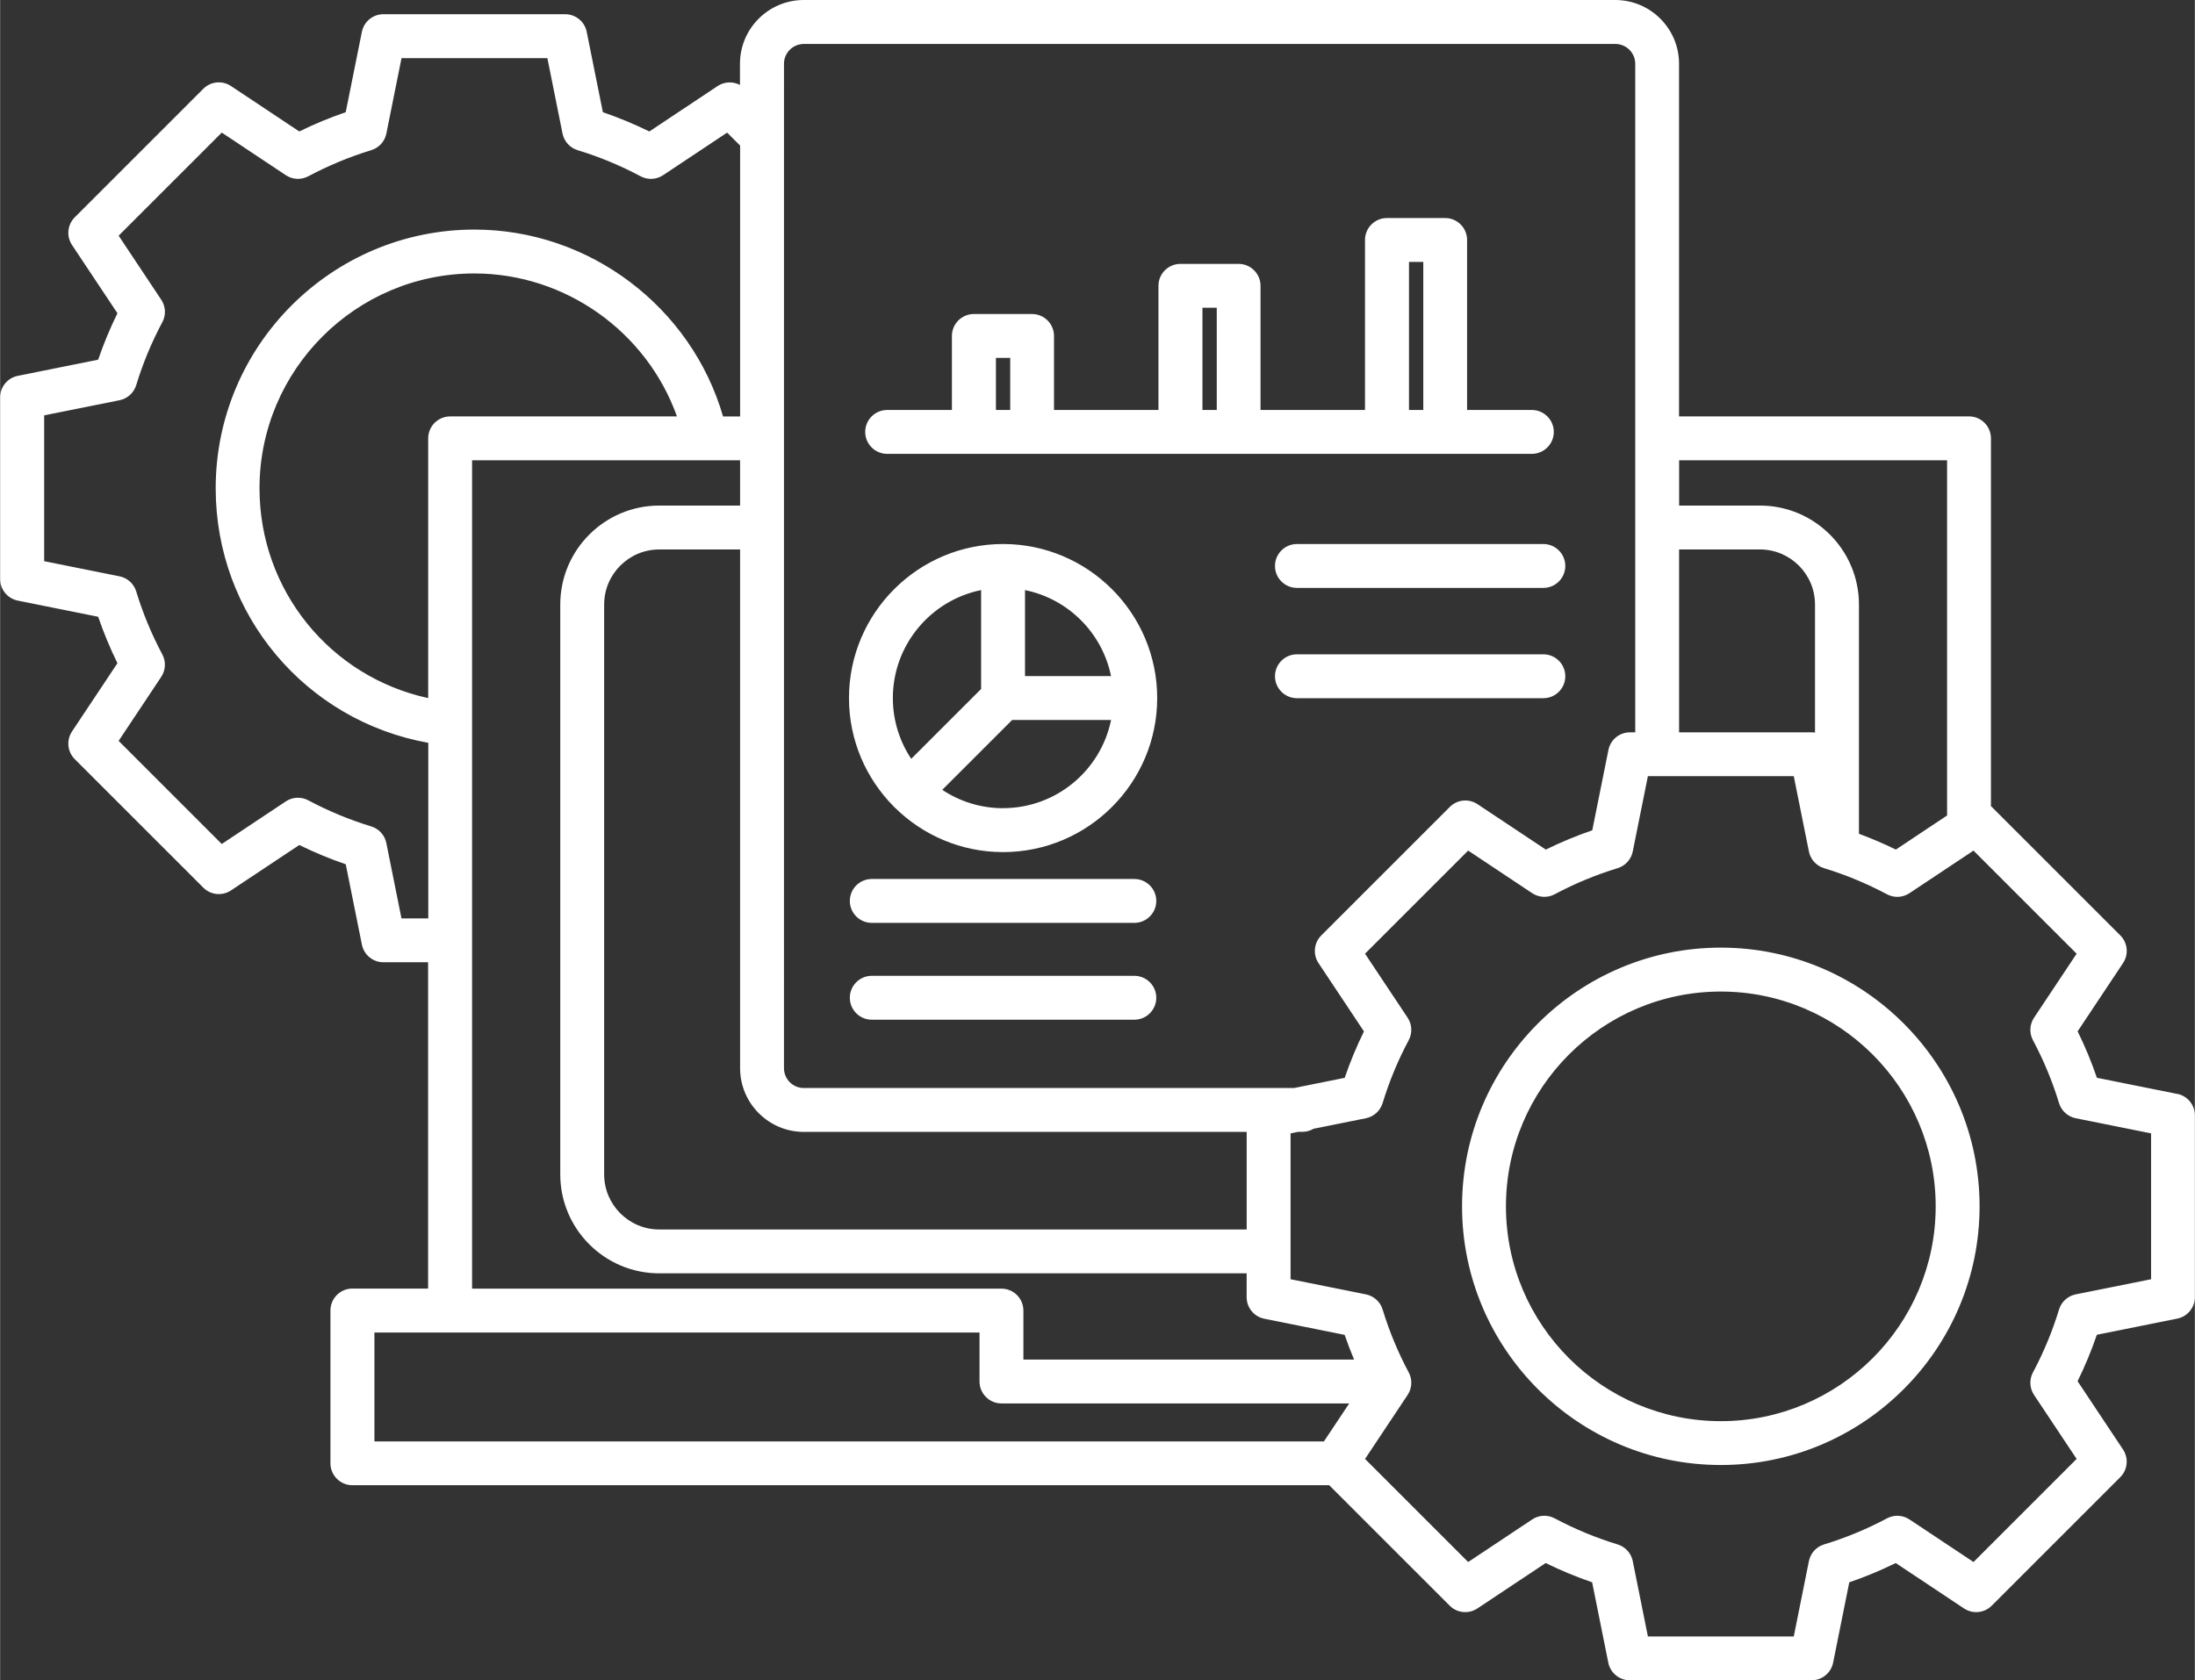 <?xml version="1.0" encoding="UTF-8"?><svg xmlns="http://www.w3.org/2000/svg" xmlns:xlink="http://www.w3.org/1999/xlink" xmlns:svgjs="http://svgjs.dev/svgjs" version="1.1" width="111px" height="85px" viewBox="0 0 111.6 85.47" aria-hidden="true"><rect x="0" y="0" width="111.6" height="85.47" fill="#333333" stroke="none"/><defs><linearGradient class="cerosgradient" data-cerosgradient="true" id="CerosGradient_idfea610b01" gradientUnits="userSpaceOnUse" x1="50%" y1="100%" x2="50%" y2="0%"><stop offset="0%" stop-color="#d1d1d1"/><stop offset="100%" stop-color="#d1d1d1"/></linearGradient><linearGradient/></defs><g><g transform="matrix(1, 0, 0, 1, 0, 0)"><path d="M45.11,23.085h32.776c0.616,0 1.116,-0.5 1.116,-1.116c0,-0.616 -0.5,-1.116 -1.116,-1.116h-3.293v-8.647c0,-0.616 -0.5,-1.116 -1.116,-1.116h-2.959c-0.616,0 -1.116,0.5 -1.116,1.116v8.647h-5.312v-6.315c0,-0.616 -0.5,-1.116 -1.116,-1.116h-2.959c-0.616,0 -1.116,0.5 -1.116,1.116v6.315h-5.311v-3.765c0,-0.616 -0.5,-1.116 -1.116,-1.116h-2.959c-0.616,0 -1.116,0.5 -1.116,1.116v3.765h-3.293c-0.616,0 -1.116,0.5 -1.116,1.116c0,0.616 0.5,1.116 1.116,1.116zM71.639,13.322h0.727v7.53h-0.727zM61.137,15.653h0.727v5.199h-0.727zM50.635,18.203h0.727v2.649h-0.727zM45.458,41.045c0.011,0.011 0.023,0.017 0.035,0.029c1.416,1.4 3.362,2.267 5.506,2.267c4.32,0 7.836,-3.514 7.836,-7.834c0,-4.32 -3.514,-7.836 -7.836,-7.836c-4.321,0 -7.836,3.514 -7.836,7.836c0,2.144 0.867,4.089 2.267,5.506c0.01,0.011 0.017,0.023 0.029,0.035zM50.998,41.108c-1.142,0 -2.205,-0.345 -3.091,-0.934l3.554,-3.554h5.029c-0.518,2.557 -2.784,4.486 -5.491,4.486zM56.489,34.39h-4.375v-4.375c2.196,0.445 3.929,2.179 4.375,4.375zM49.882,30.015v5.028l-3.554,3.554c-0.589,-0.886 -0.934,-1.949 -0.934,-3.091c0,-2.707 1.931,-4.973 4.486,-5.491zM78.471,27.671c0.616,0 1.116,0.5 1.116,1.116c0,0.616 -0.5,1.116 -1.116,1.116h-12.53c-0.616,0 -1.116,-0.5 -1.116,-1.116c0,-0.616 0.5,-1.116 1.116,-1.116zM79.587,34.397c0,0.616 -0.5,1.116 -1.116,1.116h-12.53c-0.616,0 -1.116,-0.5 -1.116,-1.116c0,-0.616 0.5,-1.116 1.116,-1.116h12.53c0.616,0 1.116,0.5 1.116,1.116zM58.789,45.825c0,0.616 -0.5,1.116 -1.116,1.116h-13.351c-0.616,0 -1.116,-0.5 -1.116,-1.116c0,-0.616 0.5,-1.116 1.116,-1.116h13.351c0.616,0 1.116,0.5 1.116,1.116zM58.789,50.75c0,0.616 -0.5,1.116 -1.116,1.116h-13.351c-0.616,0 -1.116,-0.5 -1.116,-1.116c0,-0.616 0.5,-1.116 1.116,-1.116h13.351c0.616,0 1.116,0.5 1.116,1.116zM110.707,55.642l-4.088,-0.822c-0.275,-0.806 -0.604,-1.597 -0.98,-2.362l2.31,-3.473c0.294,-0.443 0.236,-1.032 -0.14,-1.407l-6.537,-6.537c-0.013,-0.013 -0.027,-0.022 -0.041,-0.035v-18.711c0,-0.616 -0.5,-1.116 -1.116,-1.116h-14.744v-17.936c0,-1.788 -1.454,-3.243 -3.243,-3.243h-41.265c-1.788,0 -3.243,1.454 -3.243,3.243v1.078c-0.354,-0.186 -0.79,-0.175 -1.137,0.056l-3.472,2.31c-0.766,-0.376 -1.556,-0.704 -2.362,-0.98l-0.822,-4.088c-0.104,-0.521 -0.563,-0.896 -1.094,-0.896h-9.244c-0.532,0 -0.989,0.375 -1.094,0.895l-0.822,4.088c-0.807,0.277 -1.597,0.604 -2.362,0.98l-3.472,-2.31c-0.443,-0.294 -1.032,-0.236 -1.407,0.14l-6.537,6.537c-0.376,0.376 -0.434,0.965 -0.14,1.407l2.31,3.473c-0.376,0.766 -0.704,1.556 -0.98,2.362l-4.088,0.822c-0.521,0.104 -0.896,0.563 -0.896,1.094v9.244c0,0.532 0.375,0.989 0.896,1.094l4.088,0.822c0.277,0.806 0.604,1.597 0.98,2.362l-2.31,3.472c-0.294,0.443 -0.236,1.032 0.14,1.408l6.537,6.537c0.376,0.376 0.965,0.434 1.407,0.14l3.473,-2.31c0.766,0.376 1.556,0.704 2.362,0.98l0.822,4.088c0.104,0.521 0.563,0.896 1.094,0.896h2.272v16.597h-3.85c-0.616,0 -1.116,0.5 -1.116,1.116v7.771c0,0.616 0.5,1.116 1.116,1.116h49.67l6.128,6.128c0.376,0.376 0.965,0.434 1.407,0.14l3.473,-2.31c0.765,0.376 1.556,0.704 2.362,0.98l0.822,4.088c0.104,0.521 0.563,0.896 1.094,0.896h9.244c0.532,0 0.989,-0.375 1.094,-0.896l0.822,-4.088c0.806,-0.275 1.597,-0.604 2.362,-0.98l3.472,2.31c0.443,0.294 1.032,0.236 1.408,-0.14l6.537,-6.537c0.376,-0.376 0.434,-0.965 0.14,-1.408l-2.31,-3.473c0.376,-0.765 0.704,-1.556 0.98,-2.362l4.088,-0.822c0.521,-0.104 0.896,-0.563 0.896,-1.094v-9.244c0,-0.532 -0.375,-0.989 -0.895,-1.094zM99.001,23.413v18.065l-2.606,1.735c-0.611,-0.3 -1.239,-0.568 -1.876,-0.805v-11.66c0,-2.775 -2.258,-5.033 -5.033,-5.033h-4.111v-2.302h13.628zM85.373,27.947h4.111c1.545,0 2.801,1.256 2.801,2.801v6.515c-0.056,-0.009 -0.111,-0.015 -0.169,-0.015h-6.743v-9.302zM39.857,3.247c0,-0.557 0.452,-1.011 1.011,-1.011h41.265c0.557,0 1.011,0.452 1.011,1.011v34.002h-0.27c-0.532,0 -0.989,0.375 -1.094,0.896l-0.822,4.088c-0.806,0.277 -1.597,0.604 -2.362,0.98l-3.473,-2.31c-0.443,-0.294 -1.032,-0.236 -1.407,0.14l-6.537,6.537c-0.376,0.376 -0.434,0.965 -0.14,1.408l2.31,3.473c-0.376,0.766 -0.704,1.556 -0.98,2.362l-2.578,0.518h-24.923c-0.557,0 -1.011,-0.452 -1.011,-1.011l0.001,-51.086zM63.384,62.536h-29.869c-1.545,0 -2.801,-1.256 -2.801,-2.801v-28.986c0,-1.545 1.256,-2.801 2.801,-2.801h4.111v26.382c0,1.788 1.454,3.243 3.243,3.243h22.517v3.788v1.177zM20.408,46.715l-0.77,-3.833c-0.081,-0.403 -0.376,-0.728 -0.769,-0.848c-1.102,-0.336 -2.18,-0.782 -3.201,-1.327c-0.362,-0.193 -0.801,-0.172 -1.143,0.056l-3.256,2.166l-5.244,-5.245l2.166,-3.256c0.227,-0.342 0.249,-0.781 0.056,-1.143c-0.545,-1.019 -0.991,-2.097 -1.327,-3.202c-0.12,-0.392 -0.445,-0.688 -0.848,-0.769l-3.833,-0.77v-7.417l3.833,-0.77c0.402,-0.081 0.728,-0.376 0.848,-0.769c0.336,-1.104 0.782,-2.18 1.328,-3.201c0.193,-0.362 0.172,-0.801 -0.056,-1.143l-2.166,-3.256l5.244,-5.244l3.256,2.166c0.342,0.227 0.781,0.249 1.143,0.056c1.019,-0.543 2.096,-0.991 3.202,-1.328c0.393,-0.12 0.688,-0.445 0.769,-0.847l0.77,-3.833h7.417l0.77,3.833c0.081,0.402 0.376,0.728 0.769,0.848c1.104,0.336 2.18,0.782 3.202,1.328c0.362,0.193 0.801,0.171 1.143,-0.056l3.256,-2.166l0.661,0.661v13.776h-0.868c-1.608,-5.558 -6.783,-9.505 -12.641,-9.505c-7.256,0 -13.158,5.904 -13.158,13.158c0,6.437 4.581,11.832 10.81,12.947v8.932h-1.358zM22.882,21.181c-0.616,0 -1.116,0.5 -1.116,1.116v13.211c-4.967,-1.079 -8.577,-5.466 -8.577,-10.673c0,-6.025 4.902,-10.926 10.926,-10.926c4.645,0 8.774,2.986 10.301,7.272zM23.998,23.413h13.628v2.302h-4.111c-2.775,0 -5.033,2.258 -5.033,5.033v28.986c0,2.775 2.258,5.033 5.033,5.033h29.869v1.214c0,0.532 0.375,0.989 0.896,1.094l4.088,0.822c0.145,0.423 0.305,0.842 0.478,1.255h-16.814v-2.491c0,-0.616 -0.5,-1.116 -1.116,-1.116h-26.918v-42.13zM19.032,73.316v-5.539h30.769v2.491c0,0.616 0.5,1.116 1.116,1.116h17.683l-1.286,1.932l-48.283,-0zM109.374,65.067l-3.833,0.77c-0.402,0.081 -0.728,0.376 -0.848,0.769c-0.336,1.104 -0.782,2.181 -1.327,3.202c-0.193,0.362 -0.172,0.801 0.056,1.143l2.166,3.256l-5.244,5.244l-3.256,-2.166c-0.342,-0.227 -0.781,-0.248 -1.143,-0.056c-1.019,0.545 -2.097,0.991 -3.202,1.327c-0.393,0.12 -0.688,0.445 -0.769,0.848l-0.77,3.833h-7.417l-0.77,-3.833c-0.081,-0.402 -0.376,-0.728 -0.769,-0.848c-1.104,-0.336 -2.181,-0.782 -3.201,-1.327c-0.363,-0.193 -0.801,-0.172 -1.143,0.056l-3.256,2.166l-5.244,-5.244l2.166,-3.256c0.227,-0.342 0.249,-0.781 0.056,-1.143c-0.545,-1.019 -0.991,-2.096 -1.328,-3.202c-0.12,-0.392 -0.445,-0.688 -0.848,-0.769l-3.833,-0.77v-3.709v-3.709l0.396,-0.08h0.213c0.205,0 0.394,-0.059 0.559,-0.155l2.664,-0.536c0.402,-0.081 0.728,-0.376 0.848,-0.769c0.336,-1.104 0.782,-2.18 1.328,-3.202c0.193,-0.362 0.172,-0.801 -0.056,-1.143l-2.166,-3.256l5.244,-5.244l3.256,2.166c0.342,0.227 0.781,0.249 1.143,0.056c1.019,-0.543 2.096,-0.991 3.202,-1.328c0.393,-0.12 0.688,-0.445 0.769,-0.847l0.77,-3.833h7.417l0.77,3.833c0.081,0.402 0.376,0.728 0.769,0.848c1.104,0.336 2.18,0.782 3.202,1.328c0.362,0.193 0.801,0.171 1.143,-0.056l3.256,-2.166l5.244,5.244l-2.166,3.256c-0.227,0.342 -0.249,0.781 -0.056,1.143c0.545,1.019 0.991,2.096 1.327,3.201c0.12,0.393 0.445,0.688 0.848,0.769l3.833,0.77v7.417zM87.495,48.2c-7.256,0 -13.158,5.904 -13.158,13.158c0,7.255 5.904,13.158 13.158,13.158c7.255,0 13.158,-5.904 13.158,-13.158c0,-7.255 -5.904,-13.158 -13.158,-13.158zM87.495,72.286c-6.025,0 -10.926,-4.902 -10.926,-10.926c0,-6.025 4.902,-10.926 10.926,-10.926c6.025,0 10.926,4.902 10.926,10.926c0,6.025 -4.902,10.926 -10.926,10.926z" transform="matrix(1,0,0,1,0,0)" fill-rule="nonzero" fill="#ffffff"/></g></g></svg>